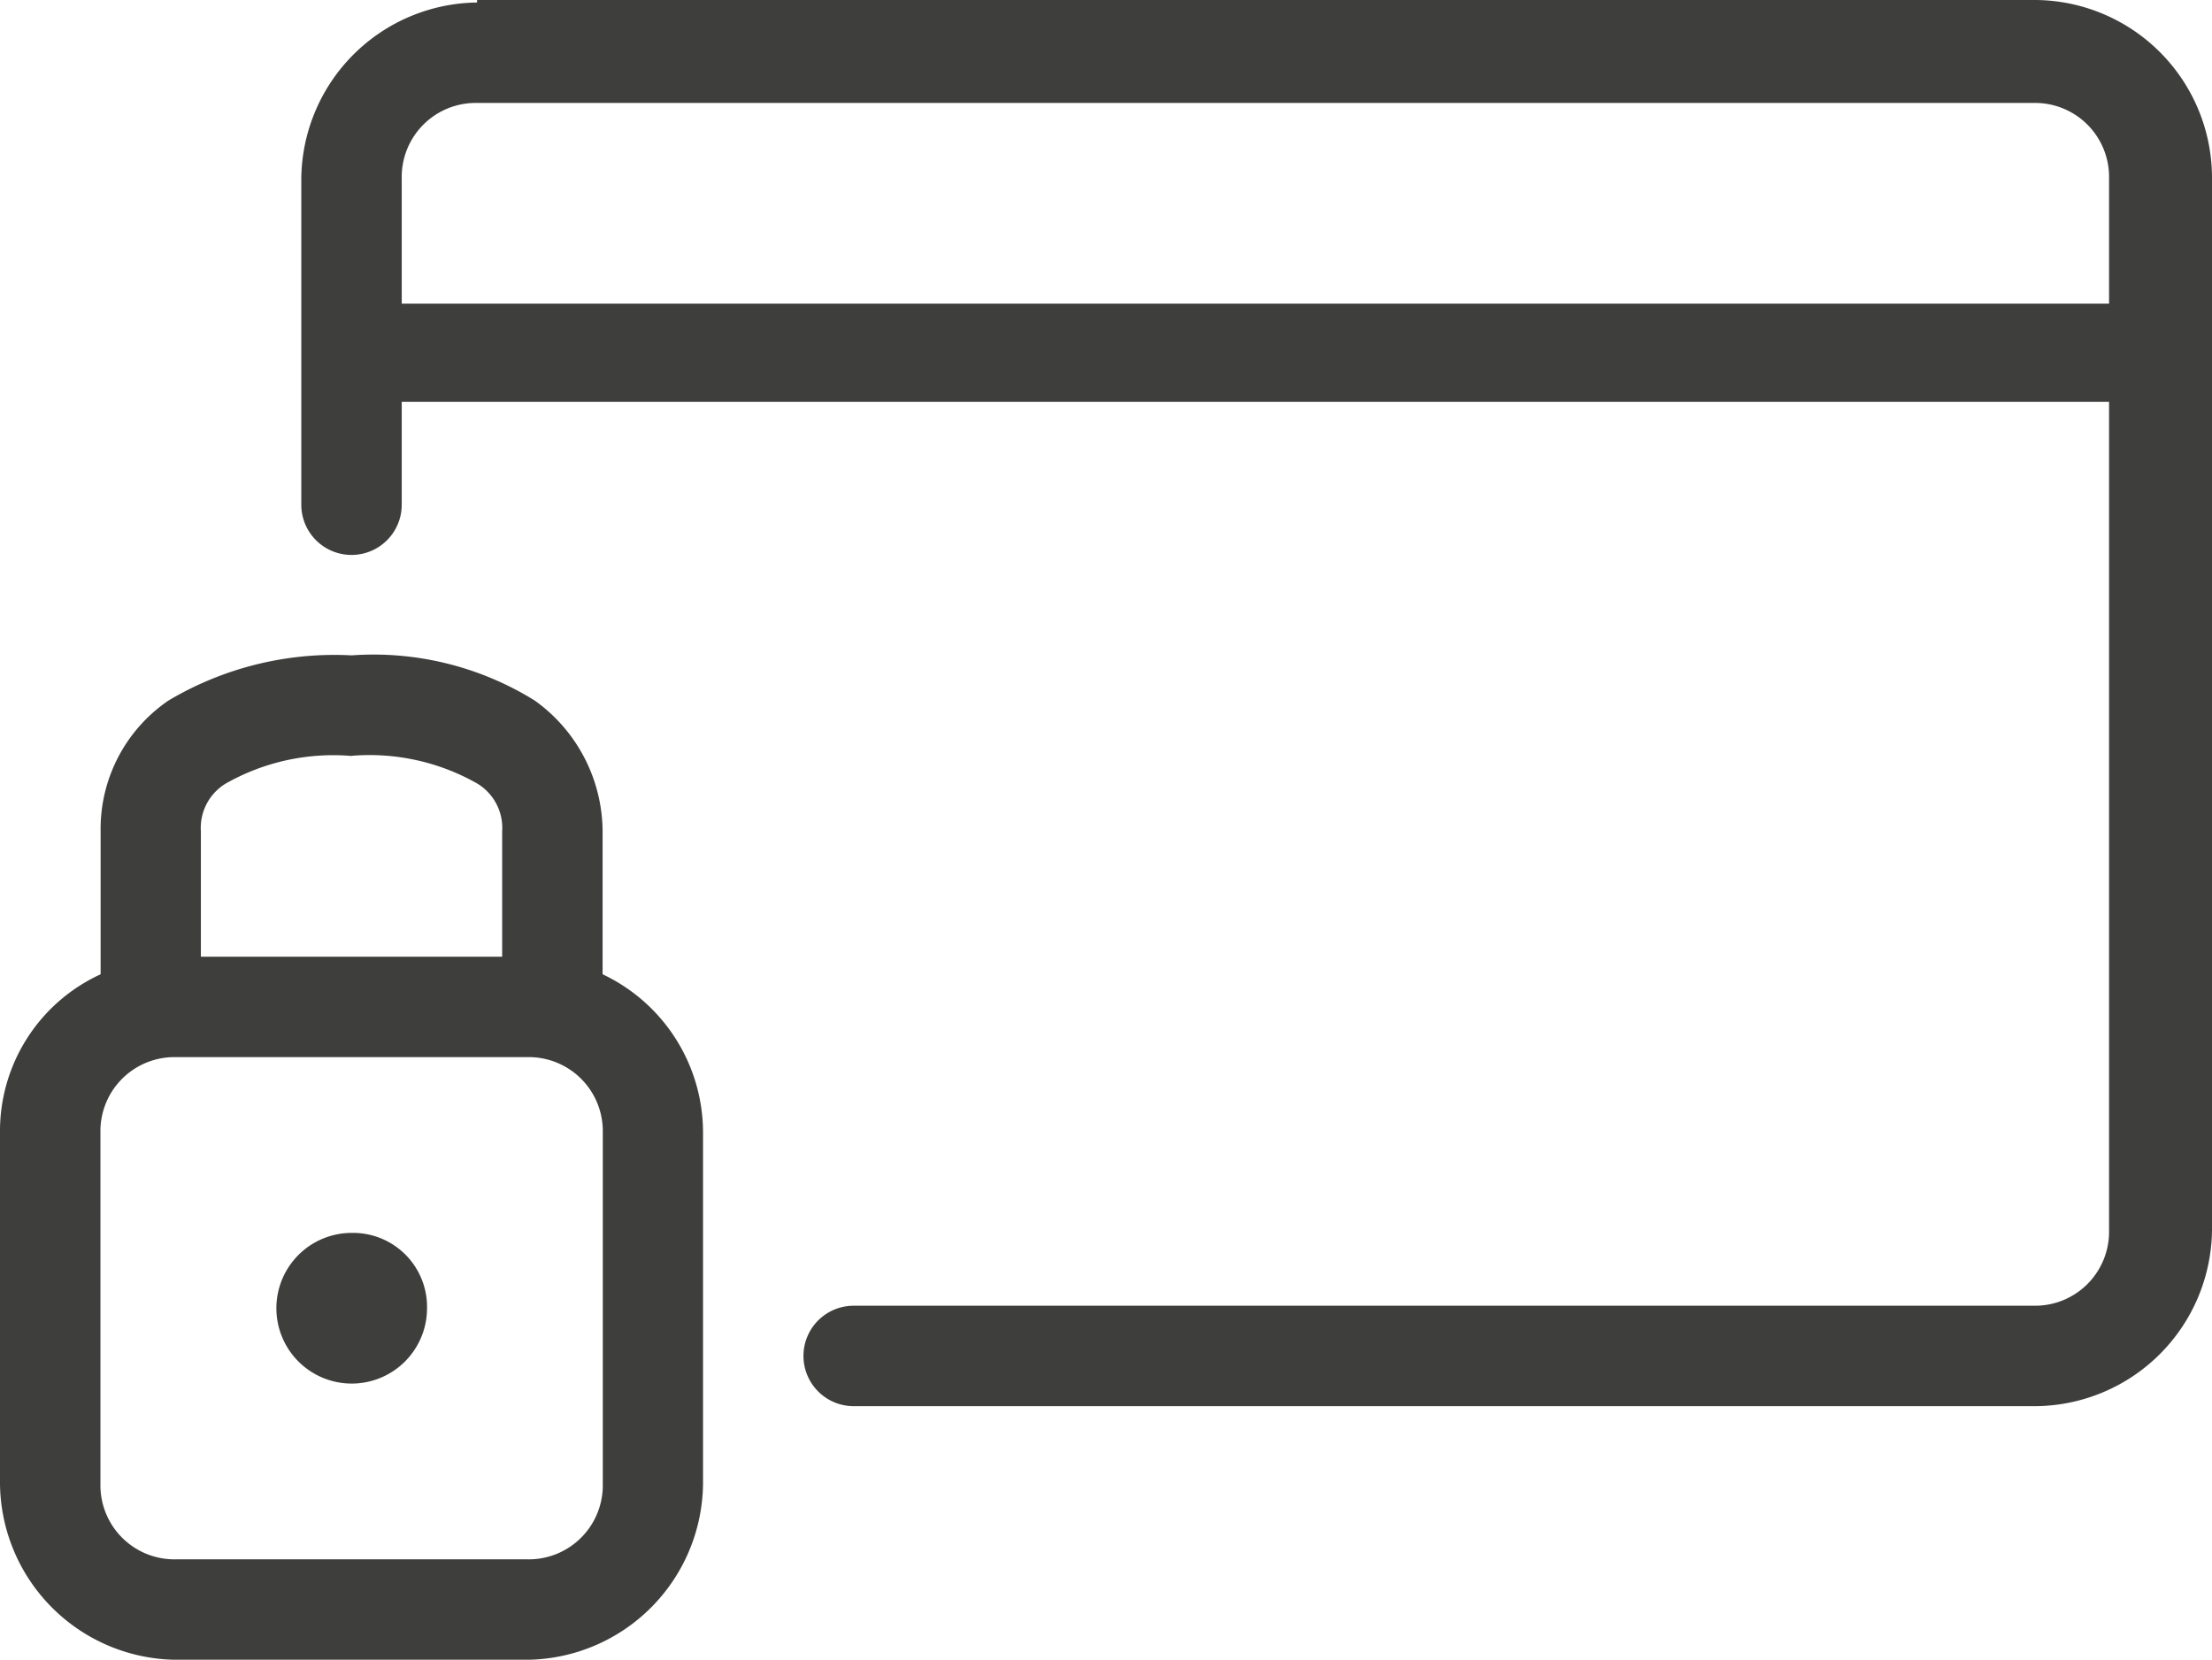 <svg xmlns="http://www.w3.org/2000/svg" viewBox="0 0 58.233 43.691"><path data-name="Path 34" d="M12.559.066a4.684 4.684 0 00-4.627 4.627v8.593a1.322 1.322 0 102.644 0v-2.71h44.947v21.813a1.948 1.948 0 01-1.983 1.983H22.474a1.322 1.322 0 100 2.644h31.132a4.684 4.684 0 004.627-4.627V4.627A4.684 4.684 0 0053.606 0H12.559zm0 2.644H53.54a1.948 1.948 0 011.983 1.983v3.3H10.576v-3.3a1.948 1.948 0 011.983-1.983zm-3.3 14.542a8.543 8.543 0 00-4.825 1.19 4.09 4.09 0 00-1.785 3.437v3.768A4.541 4.541 0 000 29.811v9.254a4.684 4.684 0 004.627 4.627h9.254a4.684 4.684 0 004.627-4.627v-9.254a4.612 4.612 0 00-2.644-4.164v-3.768a4.263 4.263 0 00-1.785-3.437 8.043 8.043 0 00-4.825-1.19zm0 2.644a5.733 5.733 0 013.3.727 1.362 1.362 0 01.661 1.256v3.305H5.288v-3.305a1.362 1.362 0 01.661-1.256 5.733 5.733 0 013.305-.723zm-4.627 7.932h9.254a1.948 1.948 0 011.983 1.983v9.254a1.948 1.948 0 01-1.983 1.983H4.627a1.948 1.948 0 01-1.983-1.983v-9.254a1.948 1.948 0 011.983-1.983zm4.627 4.627a1.983 1.983 0 101.983 1.983 1.948 1.948 0 00-1.988-1.983z" fill="#3e3e3d"/></svg>